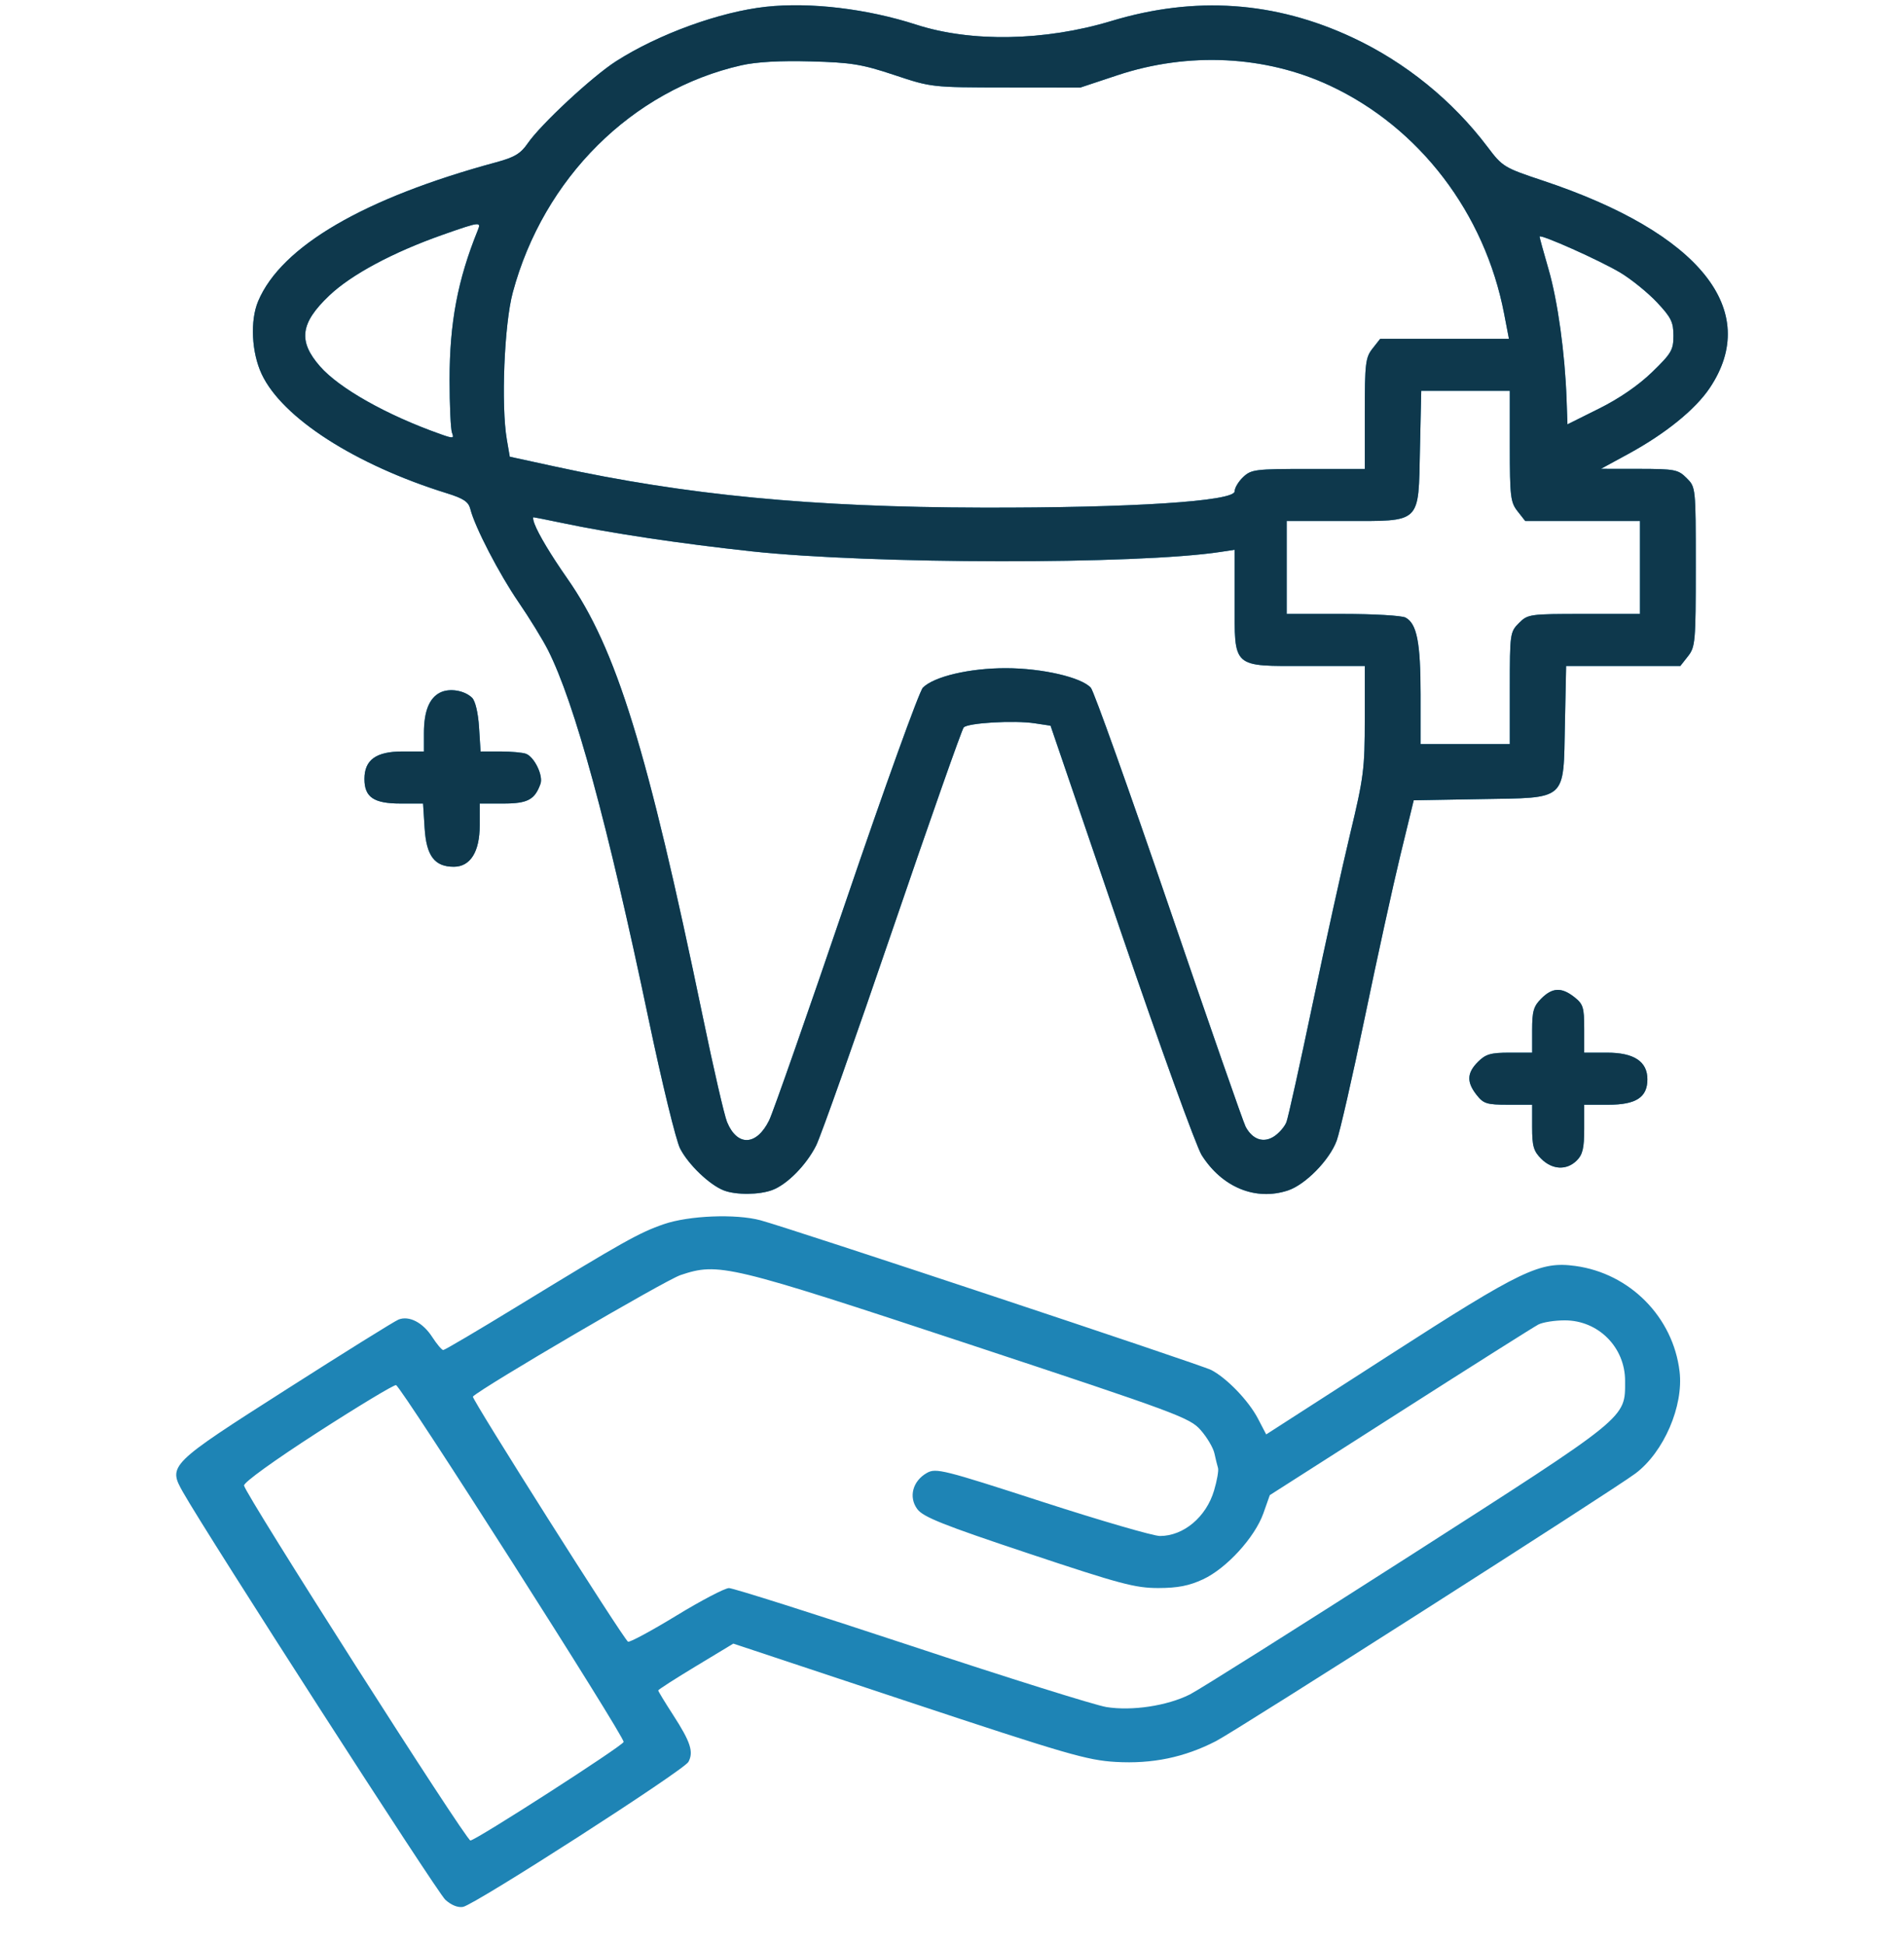 <?xml version="1.0" encoding="UTF-8"?> <svg xmlns="http://www.w3.org/2000/svg" width="47" height="48" viewBox="0 0 47 48" fill="none"><g clip-path="url(#clip0_107_734)"><path fill-rule="evenodd" clip-rule="evenodd" d="M18.91 0.167C17.77 0.291 16.257 0.841 15.21 1.51C14.62 1.888 13.347 3.071 13.024 3.542C12.854 3.791 12.699 3.884 12.257 4.004C8.989 4.888 6.945 6.08 6.373 7.435C6.17 7.914 6.208 8.702 6.459 9.237C6.966 10.317 8.765 11.475 11.032 12.179C11.445 12.308 11.565 12.389 11.611 12.57C11.722 13.012 12.316 14.16 12.799 14.866C13.068 15.258 13.394 15.789 13.524 16.045C14.186 17.35 14.996 20.323 16.014 25.179C16.338 26.727 16.686 28.157 16.787 28.355C16.99 28.752 17.519 29.259 17.87 29.392C18.171 29.507 18.745 29.501 19.064 29.381C19.433 29.242 19.902 28.766 20.145 28.285C20.259 28.058 21.107 25.662 22.029 22.96C22.952 20.259 23.743 18.009 23.788 17.96C23.893 17.847 25.032 17.781 25.542 17.858L25.932 17.917L27.676 23.027C28.636 25.837 29.53 28.309 29.663 28.52C30.168 29.316 30.994 29.655 31.791 29.392C32.223 29.249 32.817 28.644 32.995 28.165C33.073 27.953 33.386 26.582 33.69 25.118C33.994 23.654 34.389 21.849 34.569 21.107L34.897 19.759L36.54 19.73C38.709 19.692 38.59 19.799 38.63 17.863L38.659 16.443H40.069H41.478L41.669 16.201C41.848 15.973 41.859 15.843 41.859 13.994C41.859 12.029 41.859 12.028 41.634 11.803C41.424 11.593 41.343 11.578 40.463 11.576L39.518 11.575L40.196 11.206C41.11 10.708 41.843 10.114 42.201 9.584C43.494 7.665 41.959 5.751 38.095 4.463C37.127 4.141 37.089 4.118 36.72 3.628C35.853 2.48 34.693 1.54 33.392 0.93C31.471 0.03 29.498 -0.106 27.429 0.52C25.796 1.014 23.974 1.048 22.617 0.609C21.399 0.215 20.001 0.049 18.91 0.167ZM18.301 1.612C15.603 2.223 13.415 4.398 12.657 7.222C12.446 8.007 12.366 10.008 12.511 10.853L12.583 11.276L13.704 11.52C16.936 12.224 20.043 12.523 24.234 12.533C27.922 12.542 30.476 12.377 30.476 12.131C30.476 12.046 30.572 11.887 30.689 11.777C30.887 11.59 30.99 11.578 32.295 11.578H33.689V10.213C33.689 8.972 33.706 8.827 33.879 8.607L34.07 8.365H35.659H37.248L37.129 7.745C36.651 5.259 35.04 3.149 32.83 2.115C31.237 1.37 29.336 1.276 27.585 1.857L26.667 2.162L24.831 2.16C22.999 2.158 22.993 2.157 22.077 1.852C21.273 1.585 21.016 1.543 20.011 1.516C19.254 1.495 18.672 1.528 18.301 1.612ZM10.925 5.797C9.694 6.231 8.671 6.78 8.126 7.298C7.411 7.978 7.353 8.423 7.901 9.047C8.379 9.591 9.547 10.249 10.864 10.716C11.189 10.832 11.213 10.829 11.158 10.685C11.125 10.599 11.098 10.009 11.098 9.374C11.098 7.965 11.297 6.91 11.796 5.68C11.881 5.469 11.84 5.475 10.925 5.797ZM38.004 5.842C38.004 5.865 38.104 6.229 38.226 6.652C38.451 7.429 38.63 8.719 38.67 9.857L38.692 10.477L39.472 10.088C39.97 9.841 40.444 9.515 40.78 9.189C41.26 8.724 41.308 8.641 41.308 8.287C41.308 7.953 41.251 7.836 40.903 7.466C40.68 7.228 40.274 6.898 40 6.733C39.502 6.433 38.004 5.764 38.004 5.842ZM35.051 11.081C35.011 12.954 35.107 12.863 33.174 12.863H31.761V14.01V15.158H33.144C33.905 15.158 34.603 15.198 34.695 15.248C34.975 15.398 35.066 15.861 35.066 17.145V18.371H36.168H37.269V16.989C37.269 15.646 37.275 15.602 37.495 15.383C37.714 15.164 37.757 15.158 39.101 15.158H40.482V14.01V12.863H39.066H37.65L37.459 12.621C37.286 12.401 37.269 12.256 37.269 11.014V9.65H36.176H35.083L35.051 11.081ZM13.193 12.932C13.292 13.193 13.595 13.698 14.005 14.286C15.214 16.017 15.977 18.488 17.351 25.118C17.612 26.38 17.881 27.544 17.947 27.704C18.199 28.311 18.675 28.292 18.986 27.662C19.078 27.474 19.934 25.03 20.887 22.23C21.84 19.43 22.692 17.067 22.781 16.978C23.057 16.702 23.935 16.496 24.831 16.497C25.725 16.498 26.699 16.723 26.928 16.982C27.001 17.064 27.867 19.494 28.854 22.381C29.84 25.269 30.693 27.715 30.748 27.818C30.918 28.136 31.189 28.228 31.45 28.057C31.575 27.975 31.713 27.816 31.756 27.703C31.798 27.591 32.088 26.282 32.4 24.794C32.712 23.306 33.13 21.412 33.328 20.586C33.662 19.197 33.689 18.983 33.689 17.763V16.443H32.266C30.395 16.443 30.476 16.517 30.476 14.825V13.574L30.132 13.626C28.078 13.941 21.508 13.932 18.54 13.611C16.797 13.422 15.067 13.163 13.878 12.912C13.509 12.835 13.19 12.771 13.169 12.771C13.149 12.771 13.16 12.843 13.193 12.932ZM10.865 17.099C10.596 17.232 10.464 17.561 10.464 18.099V18.554H9.931C9.282 18.554 8.996 18.762 8.996 19.232C8.996 19.683 9.225 19.839 9.887 19.839H10.443L10.482 20.448C10.525 21.133 10.728 21.4 11.202 21.4C11.61 21.4 11.841 21.03 11.841 20.378V19.839H12.424C13.024 19.839 13.201 19.745 13.341 19.352C13.413 19.151 13.191 18.69 12.985 18.611C12.903 18.58 12.617 18.554 12.35 18.554H11.863L11.825 17.956C11.802 17.6 11.733 17.306 11.653 17.228C11.466 17.045 11.097 16.984 10.865 17.099ZM38.045 24.655C37.856 24.844 37.82 24.968 37.82 25.435V25.99H37.265C36.798 25.99 36.674 26.026 36.485 26.215C36.209 26.49 36.2 26.715 36.45 27.033C36.62 27.25 36.702 27.275 37.23 27.275H37.82V27.83C37.82 28.297 37.856 28.421 38.045 28.61C38.318 28.883 38.673 28.9 38.922 28.652C39.068 28.506 39.105 28.346 39.105 27.872V27.275H39.702C40.385 27.275 40.666 27.093 40.666 26.648C40.666 26.209 40.336 25.99 39.673 25.99H39.105V25.4C39.105 24.872 39.08 24.79 38.863 24.619C38.546 24.37 38.321 24.379 38.045 24.655ZM16.387 30.224C15.782 30.432 15.382 30.656 12.778 32.248C11.802 32.845 10.976 33.333 10.941 33.332C10.906 33.332 10.783 33.186 10.668 33.008C10.437 32.651 10.099 32.477 9.838 32.579C9.745 32.615 8.507 33.386 7.087 34.293C4.17 36.154 4.143 36.181 4.517 36.841C5.126 37.918 10.789 46.719 10.993 46.904C11.138 47.037 11.305 47.104 11.43 47.08C11.729 47.023 16.884 43.707 16.994 43.5C17.126 43.253 17.047 43.009 16.618 42.345C16.414 42.03 16.248 41.756 16.248 41.736C16.248 41.716 16.665 41.448 17.175 41.14L18.102 40.58L22.43 42.018C26.319 43.309 26.838 43.46 27.539 43.501C28.446 43.553 29.234 43.39 30.017 42.987C30.53 42.723 39.816 36.797 40.374 36.377C41.07 35.853 41.562 34.715 41.46 33.862C41.301 32.52 40.236 31.44 38.888 31.256C38.014 31.136 37.568 31.35 34.286 33.464L31.256 35.415L31.051 35.022C30.82 34.581 30.285 34.025 29.898 33.824C29.647 33.694 19.502 30.324 18.772 30.128C18.163 29.965 17.005 30.011 16.387 30.224ZM16.799 31.481C16.419 31.608 11.902 34.253 11.673 34.481C11.63 34.524 15.387 40.462 15.502 40.532C15.54 40.556 16.075 40.268 16.691 39.892C17.307 39.516 17.894 39.209 17.995 39.209C18.097 39.209 20.121 39.851 22.494 40.636C24.866 41.422 27.033 42.101 27.31 42.146C27.939 42.248 28.81 42.117 29.372 41.835C29.601 41.719 32.021 40.194 34.75 38.446C40.23 34.933 40.115 35.027 40.115 34.092C40.115 33.262 39.454 32.599 38.627 32.599C38.378 32.599 38.085 32.645 37.974 32.702C37.864 32.759 36.328 33.73 34.56 34.86L31.345 36.914L31.186 37.364C30.974 37.959 30.277 38.722 29.698 38.992C29.354 39.152 29.074 39.207 28.593 39.208C28.024 39.208 27.651 39.109 25.386 38.353C23.286 37.653 22.79 37.455 22.645 37.261C22.423 36.964 22.528 36.565 22.88 36.366C23.104 36.24 23.279 36.284 25.728 37.078C27.163 37.543 28.471 37.923 28.633 37.923C29.217 37.923 29.775 37.454 29.969 36.8C30.042 36.556 30.085 36.306 30.067 36.245C30.048 36.184 30.008 36.02 29.978 35.883C29.948 35.745 29.795 35.486 29.639 35.309C29.371 35.003 29.073 34.893 23.926 33.19C17.977 31.223 17.74 31.166 16.799 31.481ZM7.848 35.36C6.769 36.056 6.017 36.599 6.024 36.677C6.041 36.873 11.504 45.441 11.612 45.441C11.742 45.44 15.359 43.114 15.394 43.008C15.431 42.898 9.901 34.226 9.776 34.198C9.726 34.186 8.858 34.709 7.848 35.36Z" fill="#1E84B5"></path><path fill-rule="evenodd" clip-rule="evenodd" d="M18.91 0.167C17.77 0.291 16.258 0.841 15.211 1.51C14.62 1.888 13.348 3.071 13.025 3.542C12.854 3.791 12.7 3.884 12.258 4.004C8.99 4.888 6.946 6.08 6.373 7.435C6.171 7.914 6.209 8.702 6.46 9.237C6.967 10.317 8.766 11.475 11.033 12.179C11.446 12.308 11.566 12.389 11.611 12.57C11.722 13.012 12.317 14.16 12.8 14.866C13.069 15.258 13.395 15.789 13.525 16.045C14.186 17.35 14.996 20.323 16.014 25.179C16.339 26.727 16.687 28.157 16.788 28.355C16.99 28.752 17.52 29.259 17.871 29.392C18.171 29.507 18.746 29.501 19.065 29.381C19.433 29.242 19.902 28.766 20.145 28.285C20.26 28.058 21.108 25.662 22.03 22.96C22.952 20.259 23.744 18.009 23.789 17.96C23.893 17.847 25.032 17.781 25.543 17.858L25.933 17.917L27.677 23.027C28.636 25.837 29.53 28.309 29.664 28.52C30.168 29.316 30.995 29.655 31.792 29.392C32.224 29.249 32.817 28.644 32.995 28.165C33.074 27.953 33.387 26.582 33.691 25.118C33.994 23.654 34.39 21.849 34.57 21.107L34.898 19.759L36.54 19.73C38.709 19.692 38.59 19.799 38.63 17.863L38.66 16.443H40.069H41.479L41.669 16.201C41.848 15.973 41.86 15.843 41.86 13.994C41.86 12.029 41.859 12.028 41.634 11.803C41.425 11.593 41.344 11.578 40.464 11.576L39.519 11.575L40.197 11.206C41.11 10.708 41.844 10.114 42.201 9.584C43.494 7.665 41.96 5.751 38.095 4.463C37.127 4.141 37.09 4.118 36.72 3.628C35.854 2.48 34.694 1.54 33.393 0.93C31.472 0.03 29.499 -0.106 27.43 0.52C25.797 1.014 23.974 1.048 22.618 0.609C21.4 0.215 20.002 0.049 18.91 0.167ZM18.301 1.612C15.604 2.223 13.416 4.398 12.658 7.222C12.447 8.007 12.366 10.008 12.511 10.853L12.584 11.276L13.705 11.52C16.937 12.224 20.043 12.523 24.235 12.533C27.922 12.542 30.477 12.377 30.477 12.131C30.477 12.046 30.572 11.887 30.689 11.777C30.888 11.59 30.991 11.578 32.296 11.578H33.69V10.213C33.69 8.972 33.707 8.827 33.88 8.607L34.07 8.365H35.659H37.248L37.129 7.745C36.651 5.259 35.041 3.149 32.831 2.115C31.238 1.37 29.336 1.276 27.585 1.857L26.667 2.162L24.831 2.16C22.999 2.158 22.993 2.157 22.077 1.852C21.273 1.585 21.017 1.543 20.012 1.516C19.255 1.495 18.673 1.528 18.301 1.612ZM10.925 5.797C9.695 6.231 8.671 6.78 8.127 7.298C7.411 7.978 7.354 8.423 7.901 9.047C8.379 9.591 9.547 10.249 10.865 10.716C11.19 10.832 11.214 10.829 11.158 10.685C11.125 10.599 11.098 10.009 11.098 9.374C11.098 7.965 11.298 6.91 11.796 5.68C11.882 5.469 11.841 5.475 10.925 5.797ZM38.004 5.842C38.004 5.865 38.104 6.229 38.227 6.652C38.452 7.429 38.631 8.719 38.671 9.857L38.693 10.477L39.473 10.088C39.97 9.841 40.444 9.515 40.781 9.189C41.26 8.724 41.309 8.641 41.309 8.287C41.309 7.953 41.251 7.836 40.904 7.466C40.681 7.228 40.274 6.898 40 6.733C39.502 6.433 38.004 5.764 38.004 5.842ZM35.052 11.081C35.011 12.954 35.107 12.863 33.175 12.863H31.762V14.01V15.158H33.145C33.906 15.158 34.603 15.198 34.696 15.248C34.976 15.398 35.067 15.861 35.067 17.145V18.371H36.168H37.27V16.989C37.27 15.646 37.276 15.602 37.495 15.383C37.714 15.164 37.758 15.158 39.102 15.158H40.483V14.01V12.863H39.066H37.65L37.46 12.621C37.287 12.401 37.27 12.256 37.27 11.014V9.65H36.176H35.083L35.052 11.081ZM13.194 12.932C13.293 13.193 13.595 13.698 14.006 14.286C15.215 16.017 15.978 18.488 17.352 25.118C17.613 26.38 17.881 27.544 17.948 27.704C18.2 28.311 18.675 28.292 18.986 27.662C19.079 27.474 19.935 25.03 20.888 22.23C21.84 19.43 22.693 17.067 22.781 16.978C23.058 16.702 23.936 16.496 24.831 16.497C25.726 16.498 26.7 16.723 26.928 16.982C27.001 17.064 27.868 19.494 28.855 22.381C29.841 25.269 30.693 27.715 30.748 27.818C30.918 28.136 31.19 28.228 31.451 28.057C31.576 27.975 31.713 27.816 31.756 27.703C31.799 27.591 32.089 26.282 32.401 24.794C32.713 23.306 33.13 21.412 33.329 20.586C33.662 19.197 33.69 18.983 33.69 17.763V16.443H32.267C30.395 16.443 30.477 16.517 30.477 14.825V13.574L30.133 13.626C28.079 13.941 21.509 13.932 18.541 13.611C16.798 13.422 15.068 13.163 13.879 12.912C13.509 12.835 13.19 12.771 13.17 12.771C13.15 12.771 13.16 12.843 13.194 12.932ZM10.866 17.099C10.597 17.232 10.465 17.561 10.465 18.099V18.554H9.932C9.282 18.554 8.996 18.762 8.996 19.232C8.996 19.683 9.226 19.839 9.888 19.839H10.444L10.482 20.448C10.526 21.133 10.728 21.4 11.203 21.4C11.611 21.4 11.842 21.03 11.842 20.378V19.839H12.425C13.025 19.839 13.202 19.745 13.342 19.352C13.414 19.151 13.192 18.69 12.985 18.611C12.904 18.58 12.618 18.554 12.35 18.554H11.863L11.825 17.956C11.803 17.6 11.733 17.306 11.654 17.228C11.467 17.045 11.097 16.984 10.866 17.099ZM38.046 24.655C37.856 24.844 37.821 24.968 37.821 25.435V25.99H37.266C36.799 25.99 36.675 26.026 36.485 26.215C36.21 26.49 36.2 26.715 36.45 27.033C36.62 27.25 36.702 27.275 37.23 27.275H37.821V27.83C37.821 28.297 37.856 28.421 38.046 28.61C38.319 28.883 38.674 28.9 38.922 28.652C39.068 28.506 39.106 28.346 39.106 27.872V27.275H39.702C40.386 27.275 40.666 27.093 40.666 26.648C40.666 26.209 40.336 25.99 39.673 25.99H39.106V25.4C39.106 24.872 39.08 24.79 38.864 24.619C38.546 24.37 38.321 24.379 38.046 24.655Z" fill="#0E384C"></path></g><defs><clipPath id="clip0_107_734"><rect width="47" height="47" fill="white" transform="translate(0 0.103)"></rect></clipPath></defs></svg> 